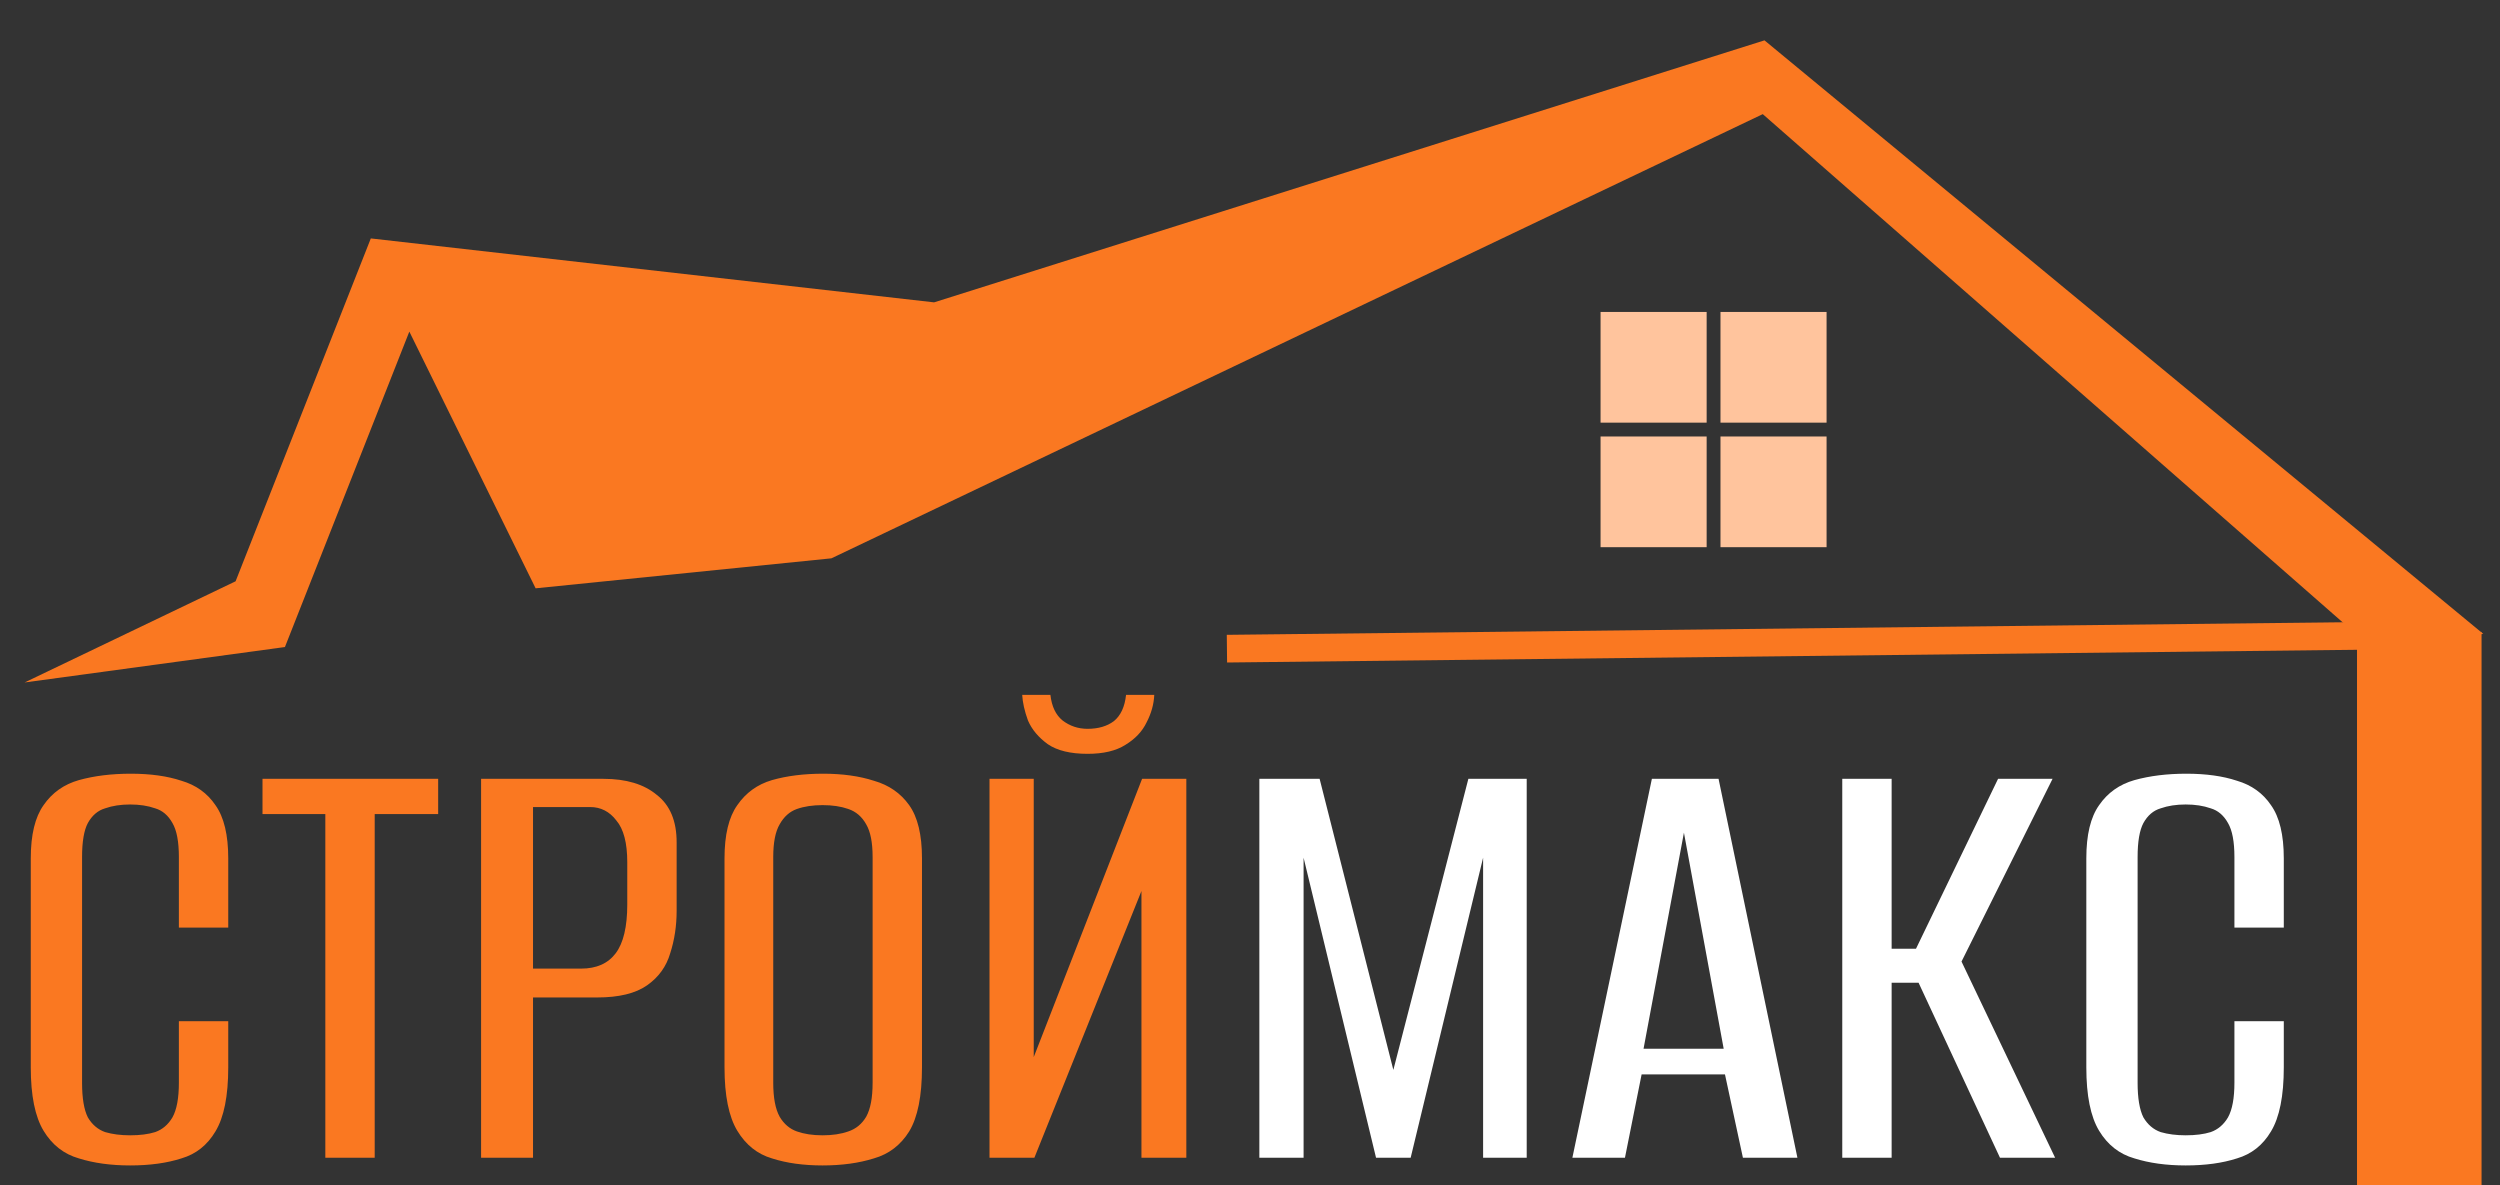<svg width="542" height="257" viewBox="0 0 542 257" fill="none" xmlns="http://www.w3.org/2000/svg">
<rect x="0" y="0" width="542" height="257" fill="#333333" stroke="none"/>
<path d="M51.075 126.024L5.335 147.959L61.772 140.278L88.744 71.89L116.121 127.546L180.253 121.045L382.166 24.744L514 140.278L538.373 137.43L382.54 8.748L202.51 65.551L80.392 51.69L51.075 126.024Z" fill="#FA7821"/>
<rect x="347" y="67.631" width="23" height="24" fill="#FFC49D"/>
<rect x="373" y="67.631" width="23" height="24" fill="#FFC49D"/>
<rect x="347" y="94.631" width="23" height="24" fill="#FFC49D"/>
<rect x="373" y="94.631" width="23" height="24" fill="#FFC49D"/>
<path d="M28.217 252.668C24.047 252.668 20.34 252.158 17.097 251.139C13.854 250.212 11.305 248.22 9.452 245.162C7.599 242.104 6.672 237.517 6.672 231.401V186.087C6.672 180.99 7.599 177.145 9.452 174.55C11.305 171.863 13.854 170.056 17.097 169.129C20.433 168.202 24.186 167.739 28.356 167.739C32.619 167.739 36.279 168.249 39.337 169.268C42.488 170.195 44.943 171.955 46.704 174.55C48.557 177.145 49.484 180.99 49.484 186.087V201.099H38.781V185.809C38.781 182.473 38.318 180.017 37.391 178.442C36.464 176.774 35.213 175.708 33.638 175.245C32.063 174.689 30.256 174.411 28.217 174.411C26.178 174.411 24.371 174.689 22.796 175.245C21.221 175.708 19.97 176.774 19.043 178.442C18.209 180.017 17.792 182.473 17.792 185.809V234.737C17.792 238.073 18.209 240.575 19.043 242.243C19.97 243.818 21.221 244.884 22.796 245.44C24.371 245.903 26.178 246.135 28.217 246.135C30.348 246.135 32.155 245.903 33.638 245.44C35.213 244.884 36.464 243.818 37.391 242.243C38.318 240.575 38.781 238.073 38.781 234.737V221.393H49.484V231.401C49.484 237.61 48.557 242.243 46.704 245.301C44.943 248.266 42.488 250.212 39.337 251.139C36.186 252.158 32.48 252.668 28.217 252.668ZM70.531 251V176.496H56.909V168.851H94.995V176.496H81.234V251H70.531ZM104.3 251V168.851H130.849C135.76 168.851 139.606 170.009 142.386 172.326C145.259 174.55 146.695 177.979 146.695 182.612V197.485C146.695 200.728 146.232 203.786 145.305 206.659C144.471 209.532 142.803 211.848 140.301 213.609C137.799 215.37 134.185 216.25 129.459 216.25H115.559V251H104.3ZM115.559 209.995H125.984C129.32 209.995 131.822 208.883 133.49 206.659C135.158 204.435 135.992 200.914 135.992 196.095V186.921C135.992 182.751 135.204 179.739 133.629 177.886C132.146 175.94 130.247 174.967 127.93 174.967H115.559V209.995ZM178.341 252.668C174.171 252.668 170.511 252.158 167.36 251.139C164.21 250.212 161.708 248.22 159.854 245.162C158.001 242.104 157.074 237.517 157.074 231.401V186.087C157.074 180.99 158.001 177.145 159.854 174.55C161.708 171.863 164.21 170.056 167.36 169.129C170.604 168.202 174.31 167.739 178.48 167.739C182.65 167.739 186.311 168.249 189.461 169.268C192.705 170.195 195.253 171.955 197.106 174.55C198.96 177.145 199.886 180.99 199.886 186.087V231.401C199.886 237.61 198.96 242.243 197.106 245.301C195.253 248.266 192.705 250.212 189.461 251.139C186.218 252.158 182.511 252.668 178.341 252.668ZM178.341 246.135C180.473 246.135 182.326 245.857 183.901 245.301C185.569 244.745 186.867 243.679 187.793 242.104C188.72 240.436 189.183 237.98 189.183 234.737V185.809C189.183 182.658 188.72 180.295 187.793 178.72C186.867 177.052 185.569 175.94 183.901 175.384C182.326 174.828 180.473 174.55 178.341 174.55C176.21 174.55 174.357 174.828 172.781 175.384C171.206 175.94 169.955 177.052 169.028 178.72C168.102 180.295 167.638 182.658 167.638 185.809V234.737C167.638 237.98 168.102 240.436 169.028 242.104C169.955 243.679 171.206 244.745 172.781 245.301C174.357 245.857 176.21 246.135 178.341 246.135ZM214.523 251V168.851H224.114V229.177L247.605 168.851H257.196V251H247.466V193.176L224.253 251H214.523ZM235.79 163.43C232.083 163.43 229.21 162.735 227.172 161.345C225.133 159.862 223.697 158.148 222.863 156.202C222.121 154.163 221.704 152.31 221.612 150.642H227.728C228.006 153.144 228.886 154.997 230.369 156.202C231.944 157.407 233.751 158.009 235.79 158.009C238.106 158.009 240.006 157.453 241.489 156.341C242.971 155.136 243.852 153.237 244.13 150.642H250.246C250.153 152.681 249.597 154.673 248.578 156.619C247.651 158.565 246.122 160.187 243.991 161.484C241.952 162.781 239.218 163.43 235.79 163.43Z" fill="#FA7821"/>
<path d="M273.027 251V168.851H286.093L302.078 231.957L318.341 168.851H330.99V251H321.538V185.948L305.831 251H298.325L282.618 185.948V251H273.027ZM340.891 251L358.127 168.851H372.583L389.68 251H377.865L373.973 232.93H355.903L352.289 251H340.891ZM356.32 227.37H373.695L365.077 180.527L356.32 227.37ZM399.403 251V168.851H410.106V205.686H415.388L433.18 168.851H444.995L425.257 208.466L445.551 251H433.597L415.944 213.053H410.106V251H399.403ZM473.859 252.668C469.689 252.668 465.982 252.158 462.739 251.139C459.495 250.212 456.947 248.22 455.094 245.162C453.24 242.104 452.314 237.517 452.314 231.401V186.087C452.314 180.99 453.24 177.145 455.094 174.55C456.947 171.863 459.495 170.056 462.739 169.129C466.075 168.202 469.828 167.739 473.998 167.739C478.26 167.739 481.921 168.249 484.979 169.268C488.129 170.195 490.585 171.955 492.346 174.55C494.199 177.145 495.126 180.99 495.126 186.087V201.099H484.423V185.809C484.423 182.473 483.959 180.017 483.033 178.442C482.106 176.774 480.855 175.708 479.28 175.245C477.704 174.689 475.897 174.411 473.859 174.411C471.82 174.411 470.013 174.689 468.438 175.245C466.862 175.708 465.611 176.774 464.685 178.442C463.851 180.017 463.434 182.473 463.434 185.809V234.737C463.434 238.073 463.851 240.575 464.685 242.243C465.611 243.818 466.862 244.884 468.438 245.44C470.013 245.903 471.82 246.135 473.859 246.135C475.99 246.135 477.797 245.903 479.28 245.44C480.855 244.884 482.106 243.818 483.033 242.243C483.959 240.575 484.423 238.073 484.423 234.737V221.393H495.126V231.401C495.126 237.61 494.199 242.243 492.346 245.301C490.585 248.266 488.129 250.212 484.979 251.139C481.828 252.158 478.121 252.668 473.859 252.668Z" fill="white"/>
<path d="M266 140.631L532 137.631" stroke="#FA7821" stroke-width="6"/>
<rect x="511" y="137" width="27" height="120" fill="#FA7821"/>
</svg>

